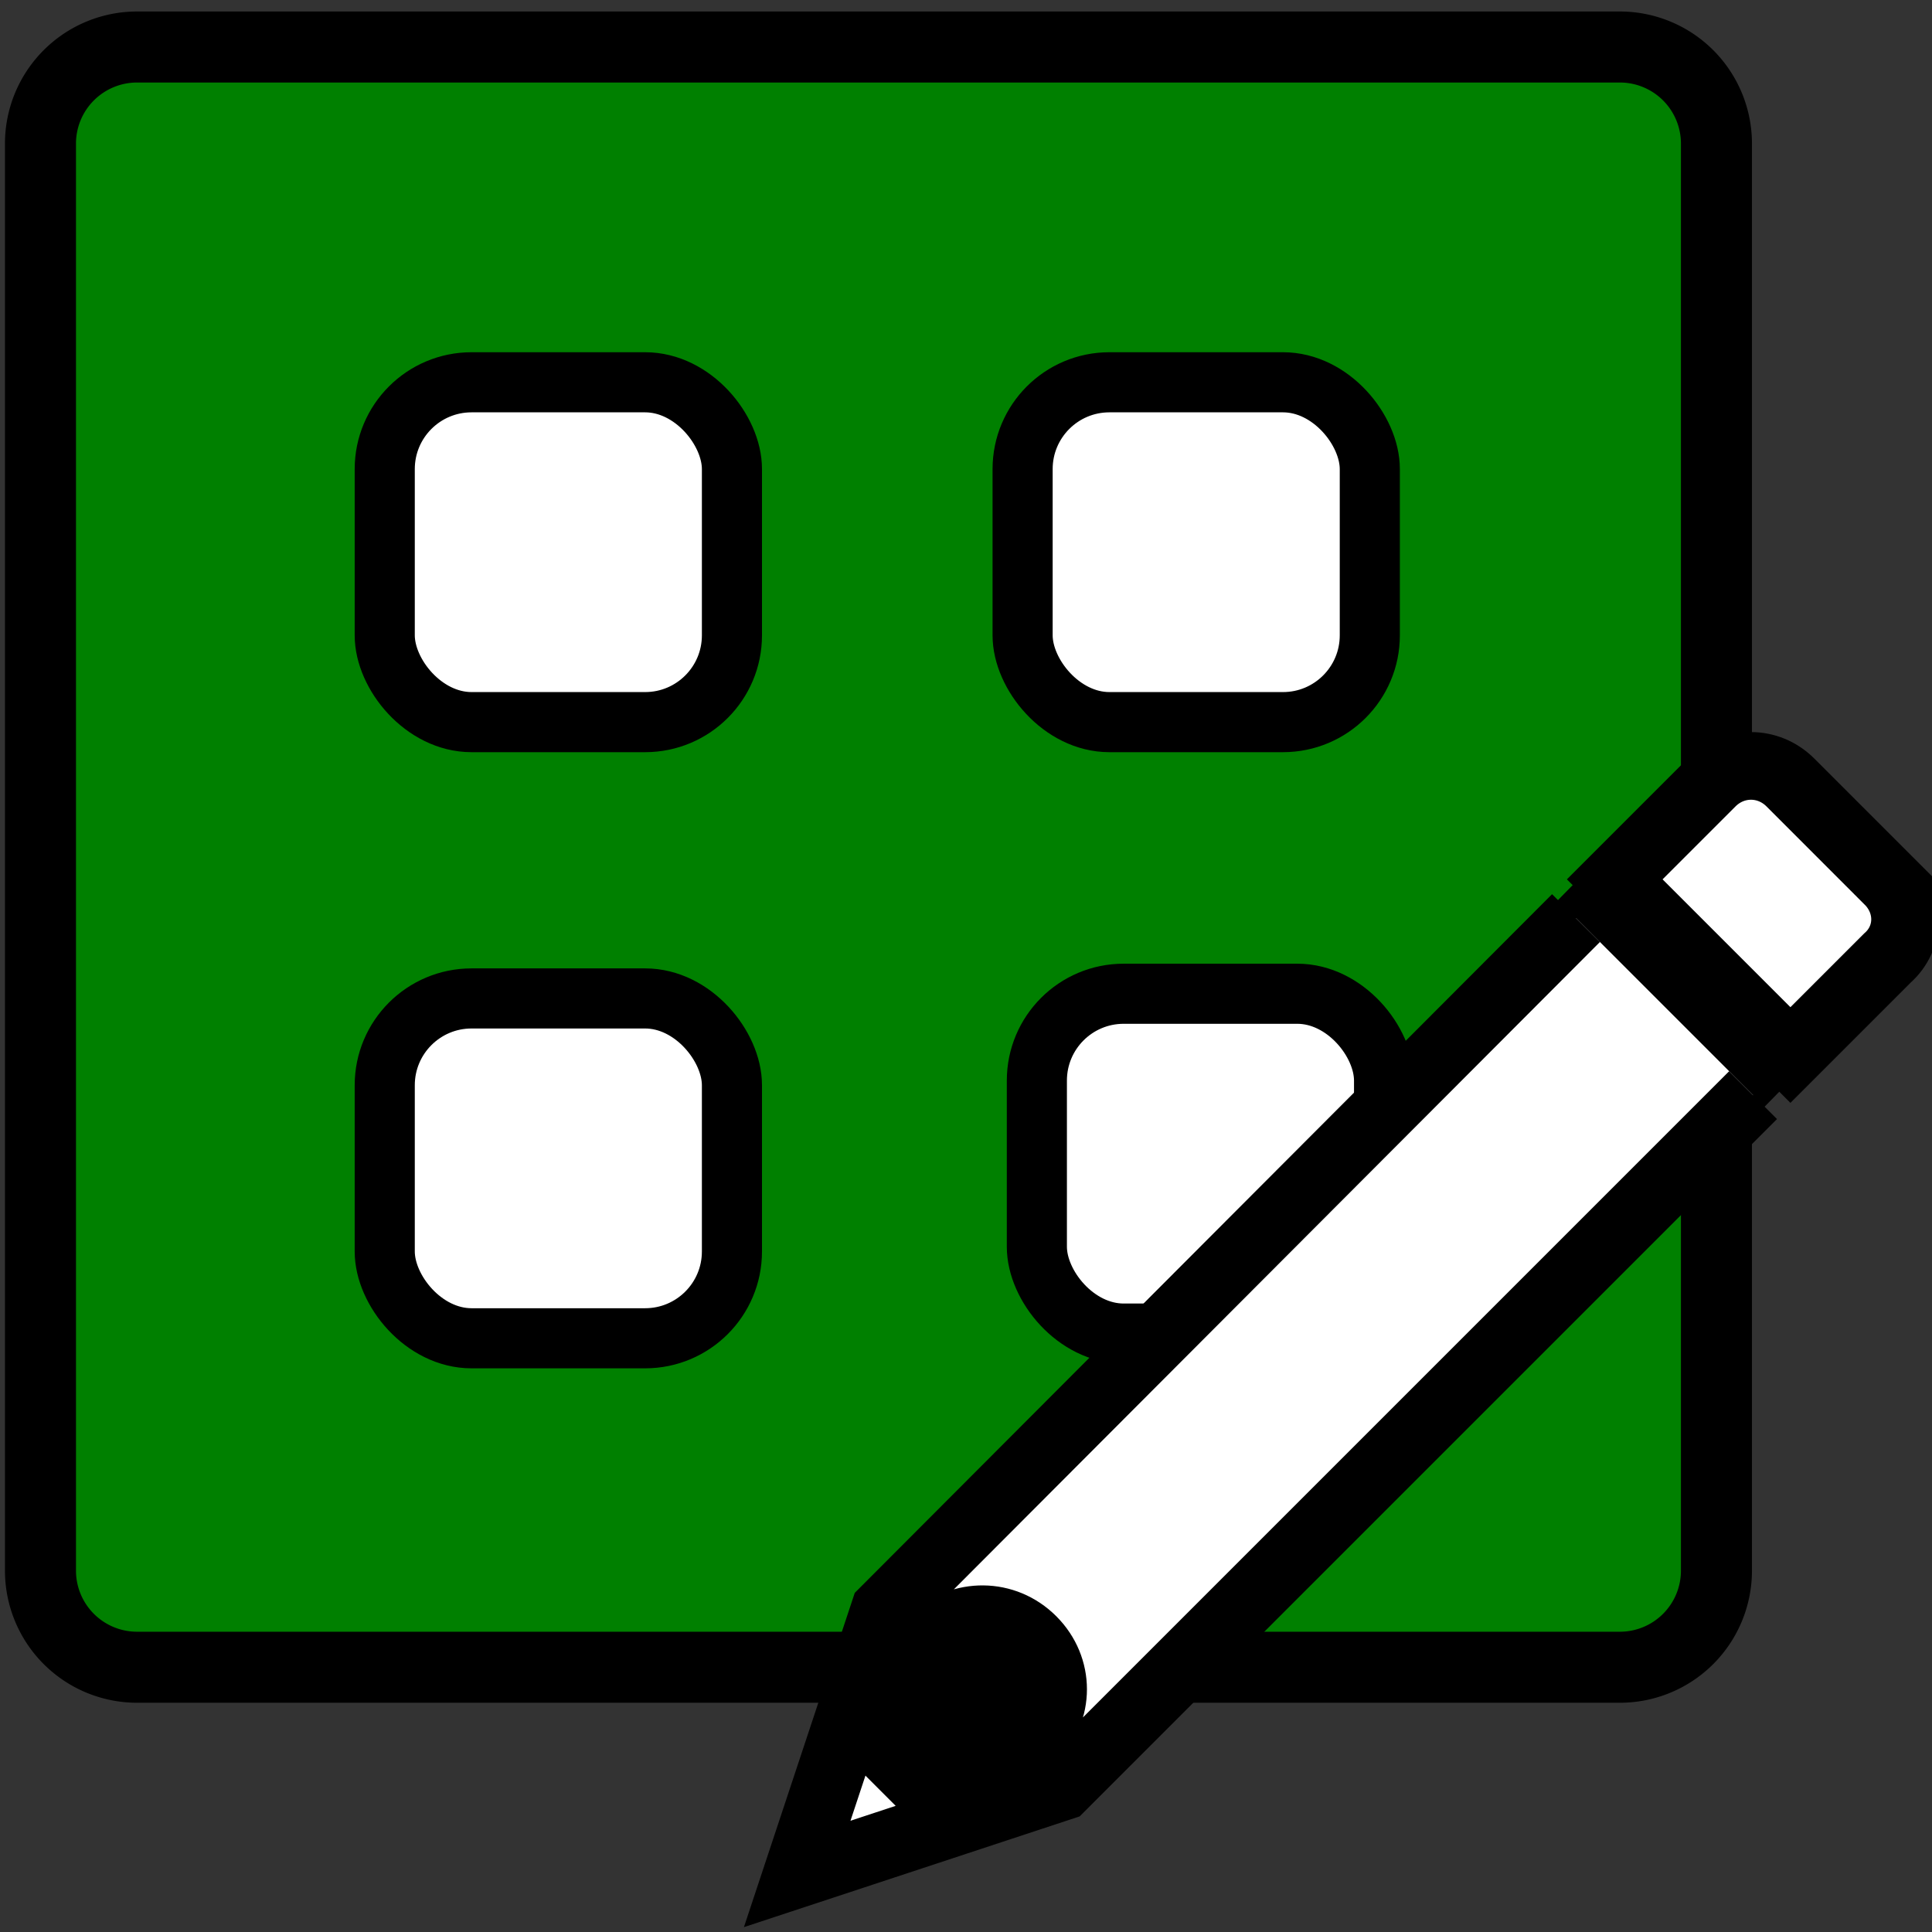 <?xml version="1.0" encoding="UTF-8" standalone="no"?>
<svg
   height="100"
   width="100"
   viewBox="0 0 100 100"
   stroke="black"
   stroke-width="3.5"
   version="1.1"
   id="svg12"
   sodipodi:docname="groupedit_9.svg"
   inkscape:version="1.1.1 (3bf5ae0d25, 2021-09-20)"
   xmlns:inkscape="http://www.inkscape.org/namespaces/inkscape"
   xmlns:sodipodi="http://sodipodi.sourceforge.net/DTD/sodipodi-0.dtd"
   xmlns="http://www.w3.org/2000/svg"
   xmlns:svg="http://www.w3.org/2000/svg">
  <rect x="0" y="0" width="100" height="100" fill="#333333" stroke="none"/>
  <defs
     id="defs16">
    <inkscape:path-effect
       effect="fillet_chamfer"
       id="path-effect455"
       is_visible="true"
       lpeversion="1"
       satellites_param="F,0,0,1,0,5,0,1 @ F,0,0,1,0,5,0,1 @ F,0,0,1,0,5,0,1 @ F,0,0,1,0,5,0,1"
       unit="px"
       method="auto"
       mode="F"
       radius="5"
       chamfer_steps="1"
       flexible="false"
       use_knot_distance="true"
       apply_no_radius="true"
       apply_with_radius="true"
       only_selected="false"
       hide_knots="false" />
    <inkscape:path-effect
       effect="fillet_chamfer"
       id="path-effect2747"
       is_visible="true"
       lpeversion="1"
       satellites_param="F,0,0,1,0,15,0,1 @ F,0,0,1,0,15,0,1 @ F,0,0,1,0,15,0,1 @ F,0,0,1,0,15,0,1 @ F,0,0,1,0,15,0,1 @ F,0,0,1,0,15,0,1 @ F,0,0,1,0,15,0,1 @ F,0,0,1,0,15,0,1"
       unit="px"
       method="auto"
       mode="F"
       radius="15"
       chamfer_steps="1"
       flexible="false"
       use_knot_distance="true"
       apply_no_radius="true"
       apply_with_radius="true"
       only_selected="false"
       hide_knots="false" />
    <inkscape:path-effect
       effect="fillet_chamfer"
       id="path-effect1251"
       is_visible="true"
       lpeversion="1"
       satellites_param="F,0,0,1,0,5,0,1 @ F,0,0,1,0,5,0,1 @ F,0,0,1,0,5,0,1 @ F,0,0,1,0,5,0,1 @ F,0,0,1,0,5,0,1 @ F,0,0,1,0,5,0,1"
       unit="px"
       method="auto"
       mode="F"
       radius="5"
       chamfer_steps="1"
       flexible="false"
       use_knot_distance="true"
       apply_no_radius="true"
       apply_with_radius="true"
       only_selected="false"
       hide_knots="false" />
    <clipPath
       id="clip0">
      <rect
         x="592"
         y="312"
         width="96"
         height="96"
         id="rect92" />
    </clipPath>
    <clipPath
       id="clip0-0">
      <rect
         x="421"
         y="132"
         width="96"
         height="96"
         id="rect2" />
    </clipPath>
    <clipPath
       id="clip0-1">
      <rect
         x="421"
         y="132"
         width="96"
         height="96"
         id="rect2-2" />
    </clipPath>
    <clipPath
       id="clip0-4">
      <rect
         x="421"
         y="132"
         width="96"
         height="96"
         id="rect2-4" />
    </clipPath>
  </defs>
  <sodipodi:namedview
     id="namedview14"
     pagecolor="#ffffff"
     bordercolor="#666666"
     borderopacity="1.0"
     inkscape:pageshadow="2"
     inkscape:pageopacity="0.0"
     inkscape:pagecheckerboard="0"
     showgrid="false"
     inkscape:zoom="4.16"
     inkscape:cx="39.903846"
     inkscape:cy="63.100962"
     inkscape:window-width="1920"
     inkscape:window-height="1017"
     inkscape:window-x="1912"
     inkscape:window-y="-8"
     inkscape:window-maximized="1"
     inkscape:current-layer="svg12" />
  <path
     style="fill:green;stroke-width:3.676"
     id="rect351"
     width="86.748"
     height="83.863"
     x="2.095"
     y="2.433"
     inkscape:path-effect="#path-effect455"
     d="M 7.095,2.433 H 83.843 a 5,5 45 0 1 5,5 l 0,73.863 a 5,5 135 0 1 -5,5 H 7.095 a 5,5 45 0 1 -5,-5 V 7.433 a 5,5 135 0 1 5,-5 z"
     sodipodi:type="rect" />
  <rect
     x="19.914"
     y="19.787"
     width="17.971"
     height="17.59"
     rx="4.493"
     id="rect4"
     style="stroke-width:3.111;fill:#ffffff" />
  <rect
     x="19.914"
     y="51.679"
     width="17.971"
     height="17.59"
     rx="4.493"
     id="rect6"
     style="fill:#ffffff;stroke-width:3.111" />
  <rect
     x="53.668"
     y="51.436"
     width="17.971"
     height="17.59"
     rx="4.493"
     id="rect6-3"
     style="fill:#ffffff;stroke-width:3.111" />
  <rect
     x="52.93"
     y="19.787"
     width="17.971"
     height="17.59"
     rx="4.493"
     id="rect8"
     style="stroke-width:3.111;fill:#ffffff" />
  <g
     clip-path="url(#clip0-1)"
     transform="matrix(0.694,0,0,0.694,-254.246,-54.218)"
     id="g11"
     style="fill:green;fill-opacity:1;stroke-width:5.044" />
  <rect
     style="fill:#000000;fill-opacity:1;stroke:#000000;stroke-width:0;stroke-miterlimit:4;stroke-dasharray:none;stroke-opacity:1"
     id="rect1274"
     width="15.125"
     height="16.674"
     x="90.212"
     y="-32.898"
     transform="matrix(0.711,0.703,-0.7,0.714,0,0)" />
  <ellipse
     style="fill:#000000;fill-opacity:1;stroke:#000000;stroke-width:0;stroke-miterlimit:4;stroke-dasharray:none;stroke-opacity:1"
     id="path1466"
     cx="50.454"
     cy="87.986"
     rx="4.833"
     ry="4.665" />
  <g
     clip-path="url(#clip0-4)"
     transform="matrix(0.716,0,0,0.716,-265.901,-60.525)"
     id="g11-3"
     style="fill:green;stroke:#000000;stroke-width:4.891;stroke-miterlimit:4;stroke-dasharray:none;stroke-opacity:1;fill-opacity:1">
    <path
       d="m 446,203.1 c 2,2 2,5.1 0,7.1 l -8.5,2.8 -1.5,-1.5 2.8,-8.5 c 2.1,-1.9 5.2,-1.9 7.2,0.1 z m 39.3,-52.2 -50,50.1 -6.3,19 19.1,-6.3 50,-50"
       id="path7"
       style="fill:#ffffff;stroke:#000000;stroke-width:4.891;stroke-miterlimit:4;stroke-dasharray:none;stroke-opacity:1;fill-opacity:1" />
    <path
       d="m 507.9,148.2 -7.1,-7.1 c -1.6,-1.6 -4.1,-1.6 -5.7,0 l -7,7 12.7,12.7 7,-7 c 1.7,-1.5 1.7,-4 0.1,-5.6 z"
       id="path9"
       style="fill:#ffffff;stroke:#000000;stroke-width:4.891;stroke-miterlimit:4;stroke-dasharray:none;stroke-opacity:1;fill-opacity:1" />
  </g>
</svg>
